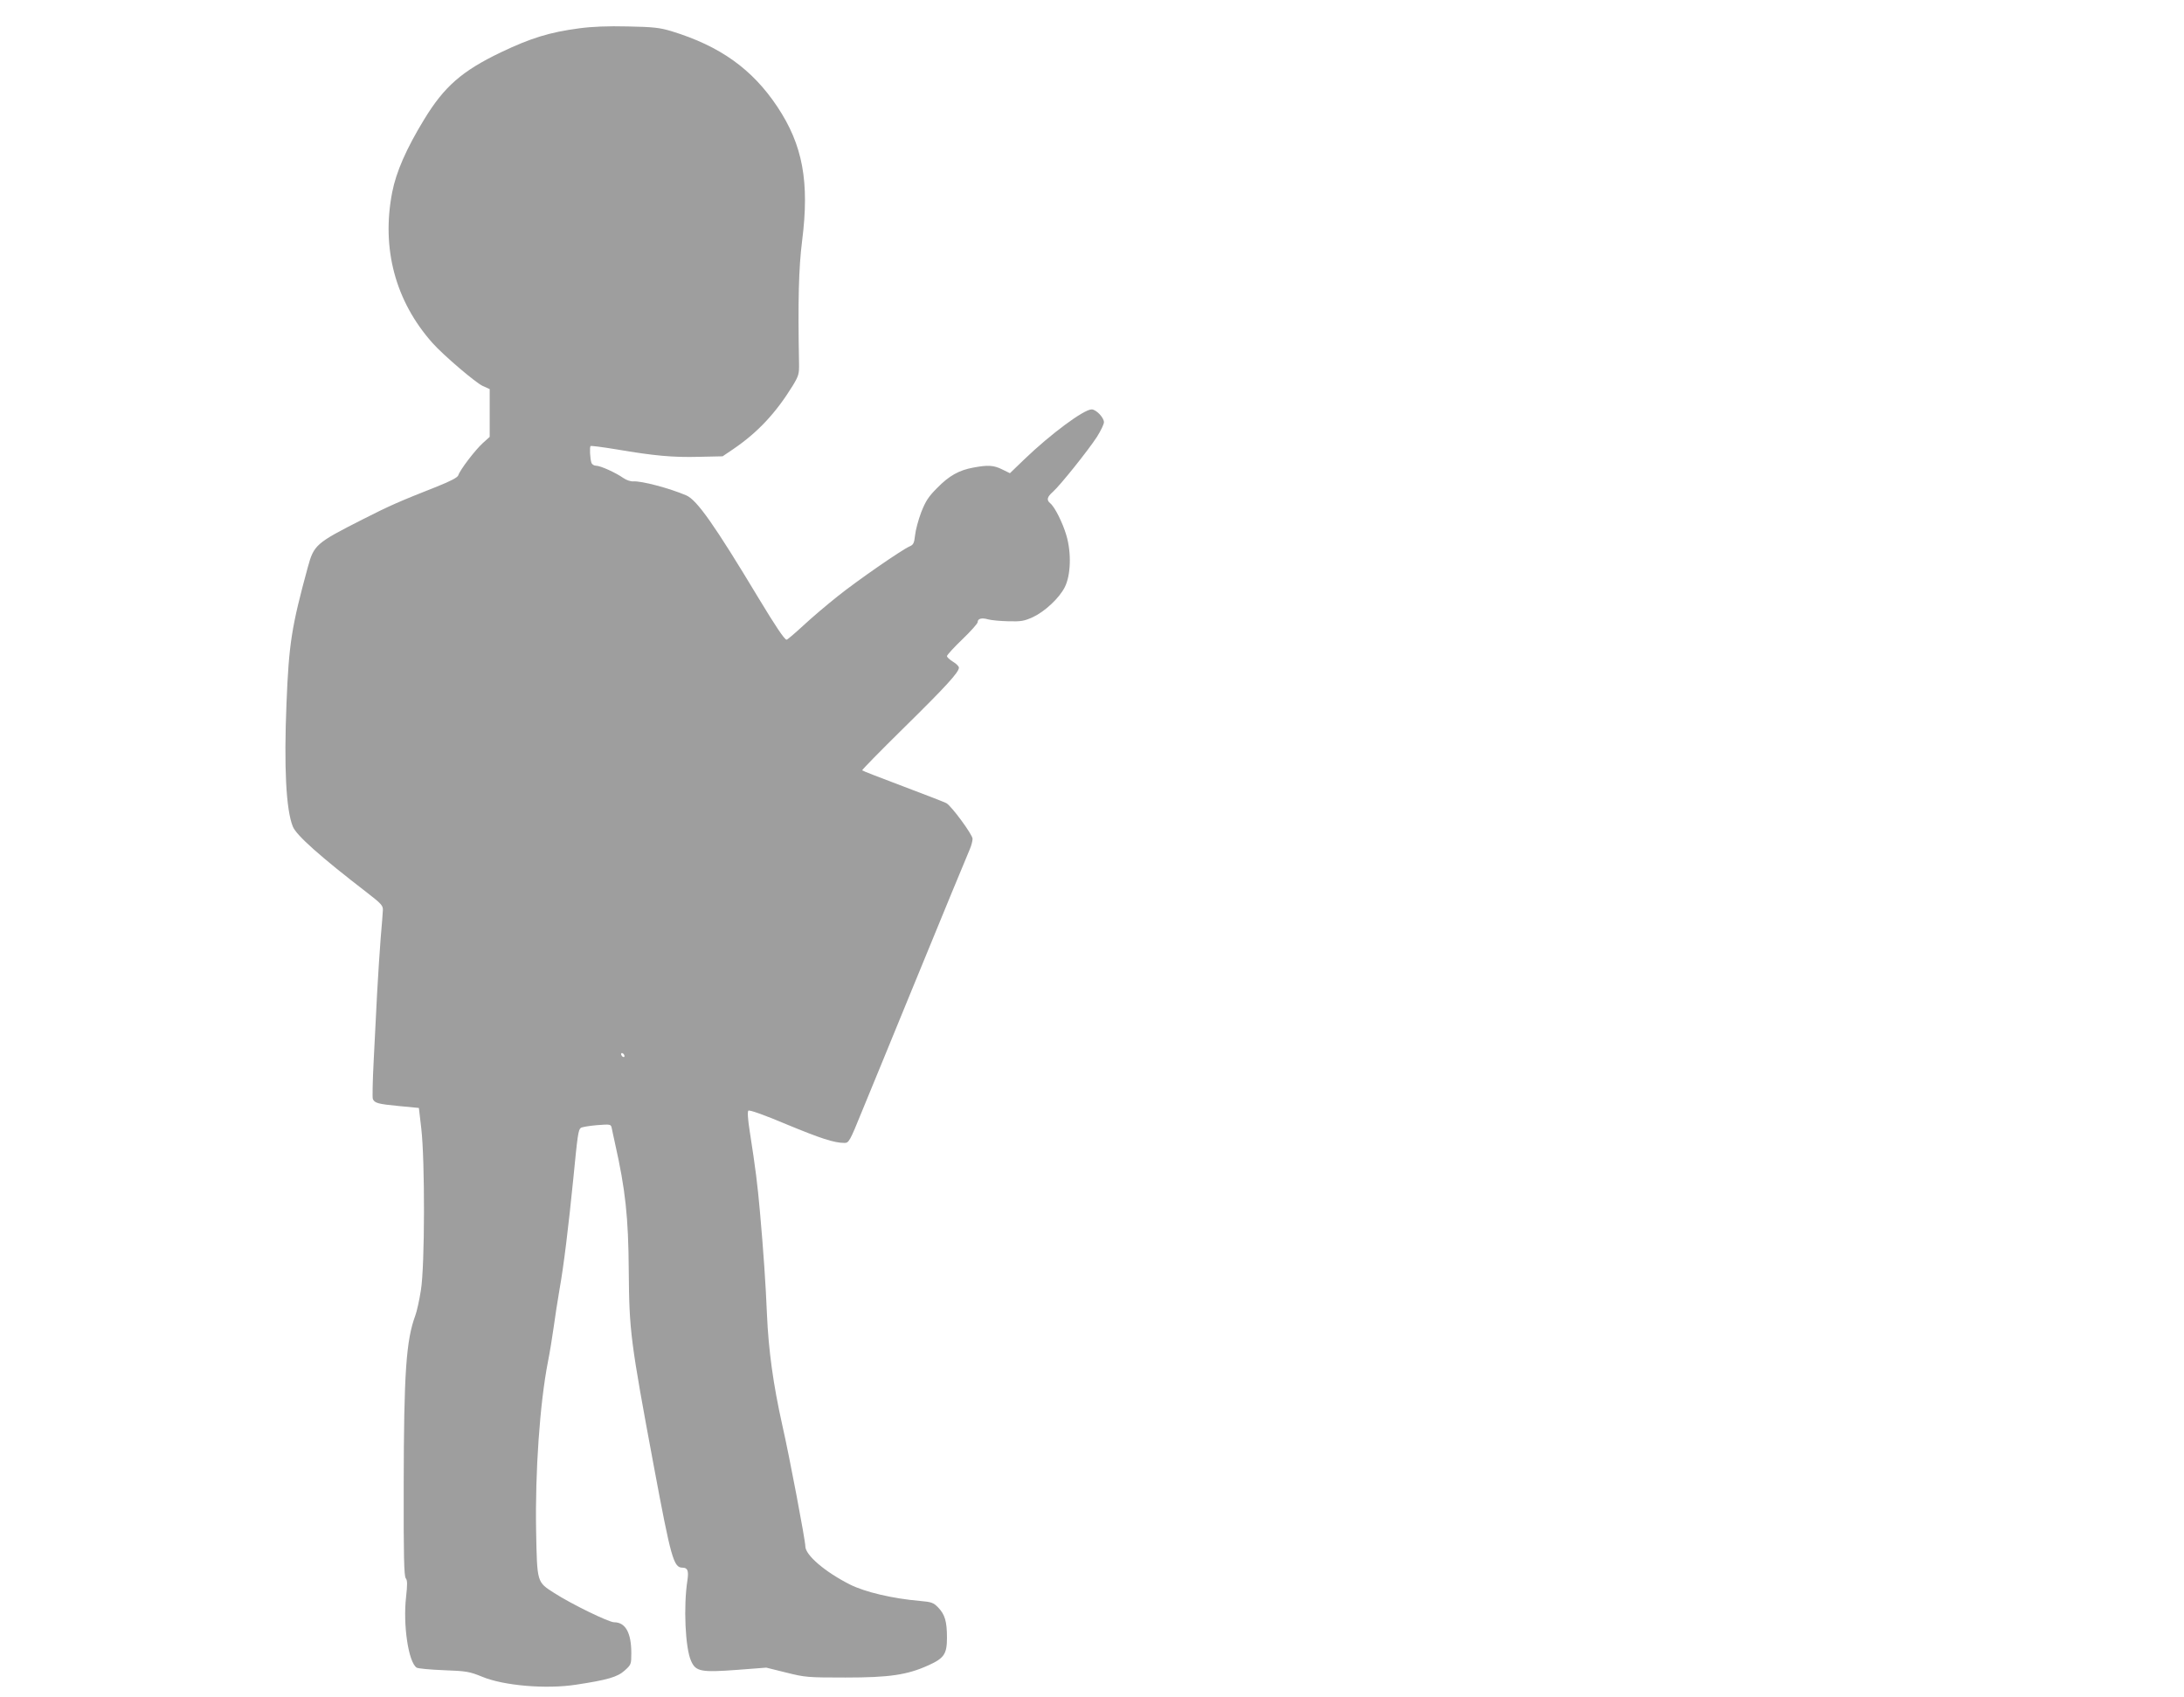 <?xml version="1.0" standalone="no"?>
<!DOCTYPE svg PUBLIC "-//W3C//DTD SVG 20010904//EN"
 "http://www.w3.org/TR/2001/REC-SVG-20010904/DTD/svg10.dtd">
<svg version="1.0" xmlns="http://www.w3.org/2000/svg"
 width="1280pt" height="995pt" viewBox="0 0 1280 995"
 preserveAspectRatio="xMidYMid meet">
<g transform="translate(0,995) scale(0.1,-0.1)"
fill="#9e9e9e" stroke="none">
<path d="M3395 9784 c-174 -23 -284 -57 -460 -141 -229 -110 -332 -201 -449
-393 -105 -172 -164 -308 -187 -425 -65 -331 18 -641 236 -886 62 -70 252
-232 293 -251 l42 -19 0 -140 0 -140 -41 -37 c-44 -40 -132 -155 -143 -188 -4
-13 -42 -33 -124 -66 -223 -88 -278 -112 -437 -193 -274 -139 -285 -149 -321
-280 -95 -349 -111 -447 -125 -800 -15 -370 -3 -620 37 -720 20 -51 160 -176
438 -390 80 -62 91 -74 90 -100 -1 -17 -6 -91 -13 -165 -6 -74 -15 -220 -21
-325 -5 -104 -14 -282 -20 -395 -6 -113 -8 -213 -5 -222 10 -24 28 -30 155
-42 l115 -11 14 -120 c22 -186 21 -807 -2 -947 -9 -59 -24 -126 -33 -150 -54
-146 -67 -338 -68 -994 -1 -416 2 -534 12 -546 10 -12 10 -36 2 -109 -19 -165
14 -384 62 -415 7 -5 78 -12 158 -15 134 -5 151 -8 225 -38 126 -53 377 -74
551 -47 185 28 243 45 285 83 38 34 39 37 39 102 0 119 -34 181 -101 181 -31
0 -249 106 -350 171 -103 66 -101 58 -107 368 -6 344 22 745 69 986 11 55 26
147 34 205 8 58 23 157 34 220 25 138 53 371 81 650 25 256 29 287 44 298 6 5
48 12 93 16 80 6 83 6 88 -16 2 -13 12 -54 20 -93 60 -267 78 -428 80 -745 3
-356 10 -410 146 -1140 102 -547 117 -600 169 -600 30 0 37 -18 29 -73 -24
-154 -13 -397 21 -473 27 -63 58 -69 272 -53 l169 13 117 -29 c112 -28 126
-29 347 -29 257 0 362 15 487 72 91 41 108 66 108 161 0 96 -12 136 -51 177
-28 29 -39 33 -107 39 -162 14 -322 52 -410 96 -147 74 -262 173 -262 224 0
34 -93 526 -135 710 -53 237 -81 440 -90 650 -7 172 -21 376 -41 600 -15 167
-25 248 -60 473 -11 70 -14 116 -8 121 5 6 91 -24 221 -79 203 -84 282 -110
342 -110 26 0 31 8 104 188 42 103 95 232 118 287 22 55 97 237 166 405 193
471 329 801 347 842 9 21 16 48 16 61 0 24 -124 193 -154 209 -9 5 -122 49
-252 98 -130 49 -239 91 -241 94 -3 2 107 114 243 248 247 243 324 327 324
354 0 8 -16 24 -35 35 -19 12 -35 26 -35 33 0 6 41 51 90 98 50 48 90 93 90
101 0 21 24 27 62 16 18 -5 71 -10 118 -11 74 -2 92 1 143 24 71 33 155 112
187 175 36 70 40 202 10 304 -22 75 -68 167 -95 189 -23 19 -18 37 16 67 43
38 208 245 258 322 22 35 41 74 41 86 0 27 -46 75 -72 75 -46 0 -240 -144
-395 -293 l-84 -81 -45 22 c-50 25 -84 27 -169 11 -84 -15 -143 -48 -213 -120
-50 -50 -67 -76 -93 -142 -17 -45 -33 -105 -36 -135 -5 -46 -10 -56 -32 -65
-49 -22 -306 -200 -421 -292 -63 -50 -155 -128 -203 -173 -49 -45 -92 -82 -97
-82 -12 0 -66 81 -165 245 -257 427 -360 574 -423 601 -98 42 -264 86 -311 82
-15 -1 -41 8 -58 20 -44 31 -134 72 -160 72 -12 0 -24 8 -27 18 -8 25 -11 90
-5 97 3 3 71 -6 150 -19 223 -38 333 -48 484 -44 l140 3 65 44 c142 97 248
211 346 370 35 58 38 69 37 130 -7 366 -2 561 18 719 44 346 4 562 -145 786
-147 221 -336 356 -620 443 -70 21 -106 25 -256 28 -118 3 -211 -1 -285 -11z
m265 -6025 c0 -6 -4 -7 -10 -4 -5 3 -10 11 -10 16 0 6 5 7 10 4 6 -3 10 -11
10 -16z"/>
</g>
</svg>
